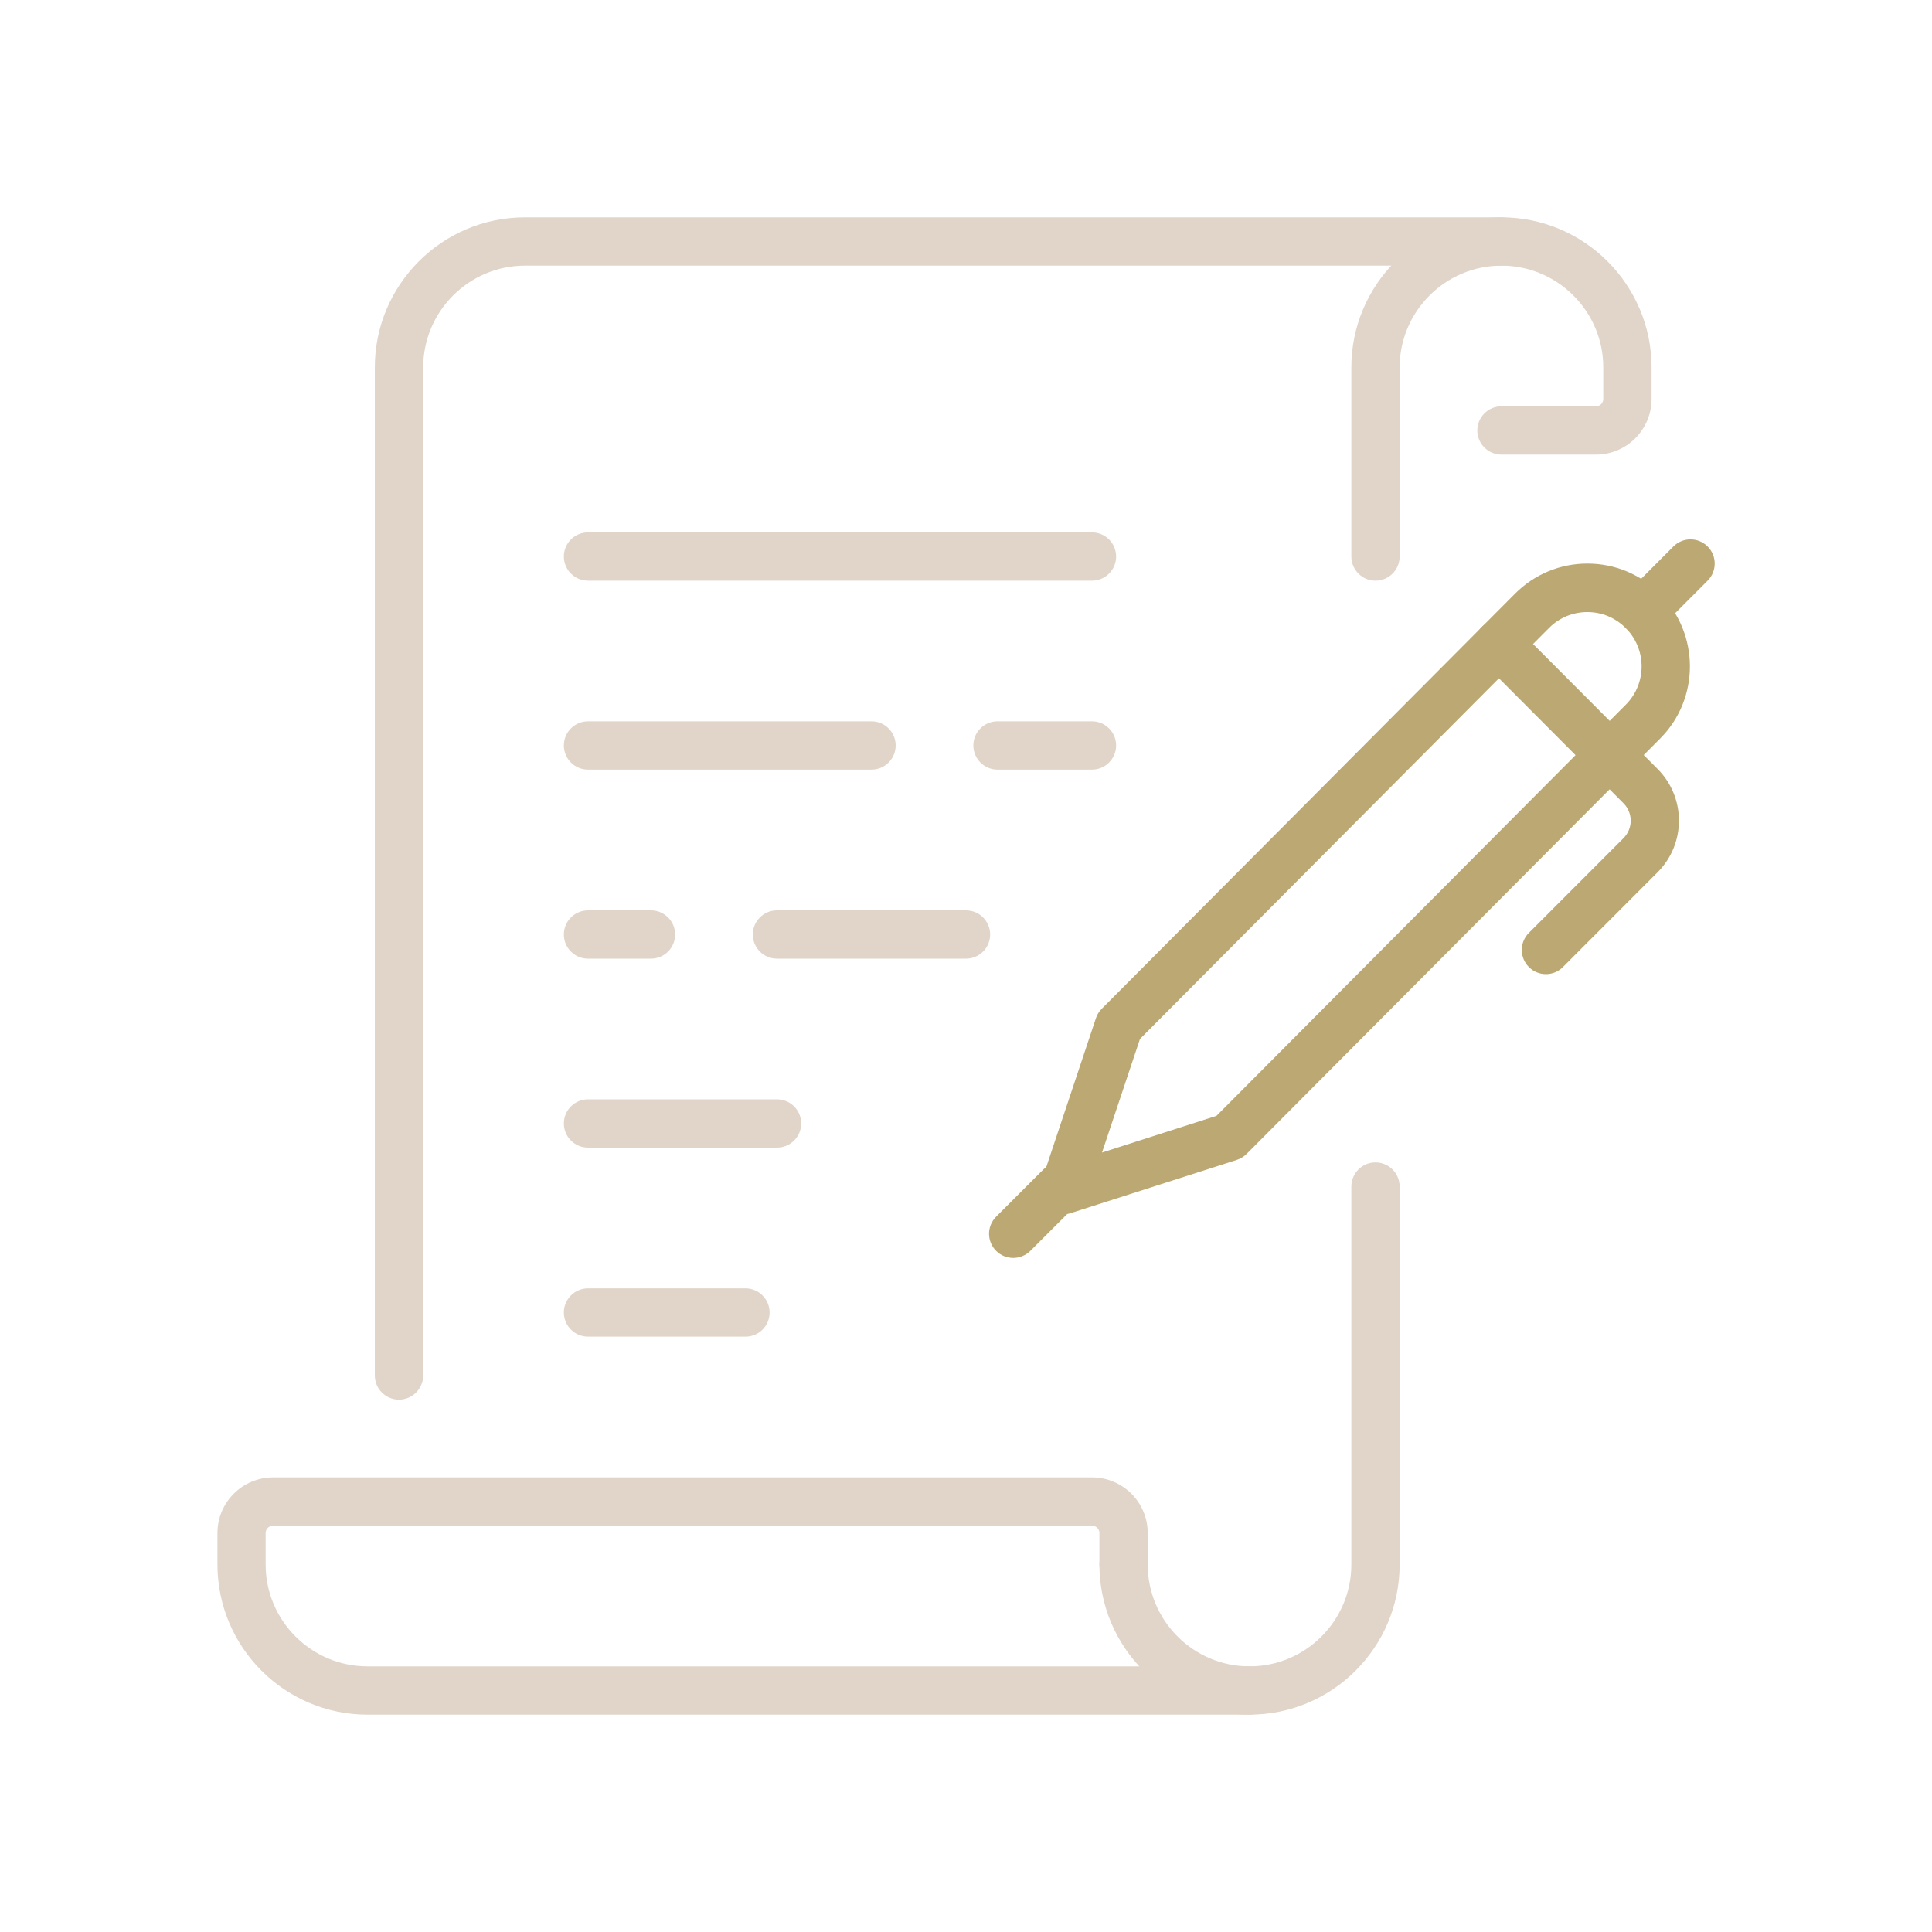 <svg xml:space="preserve" style="enable-background:new 0 0 200 200;" viewBox="0 0 200 200" y="0px" x="0px" xmlns:xlink="http://www.w3.org/1999/xlink" xmlns="http://www.w3.org/2000/svg" id="Layer_1" version="1.1">
<style type="text/css">
	.st0{fill:#E1D5CA;}
	.st1{fill:none;stroke:#BBA873;stroke-width:6;stroke-linecap:round;stroke-linejoin:round;stroke-miterlimit:10;}
	.st2{fill:#BBA873;stroke:#BBA873;stroke-width:6;stroke-linecap:round;stroke-linejoin:round;stroke-miterlimit:10;}
	.st3{fill:none;stroke:#E1D5CA;stroke-width:6;stroke-linecap:round;stroke-linejoin:round;stroke-miterlimit:10;}
	.st4{fill:none;stroke:#BBA872;stroke-width:6;stroke-linecap:round;stroke-linejoin:round;stroke-miterlimit:10;}
	.st5{fill:none;stroke:#455B64;stroke-width:2;stroke-linecap:round;stroke-linejoin:round;}
	.st6{fill:none;stroke:#455B64;stroke-width:2;stroke-linejoin:round;}
	.st7{fill:none;stroke:#37474C;stroke-width:2;stroke-linecap:round;stroke-linejoin:round;}
	.st8{fill:none;stroke:#37474C;stroke-width:2;stroke-linejoin:round;}
	.st9{fill:none;stroke:#37474C;stroke-width:2;stroke-linecap:round;stroke-linejoin:round;stroke-dasharray:0,4,4,4,24,0;}
	.st10{fill:none;stroke:#37474C;stroke-width:2;stroke-linecap:round;stroke-linejoin:round;stroke-dasharray:0,4,4,4,22,4;}
	.st11{fill:none;stroke:#37474C;stroke-width:2;stroke-linecap:round;stroke-linejoin:round;stroke-dasharray:0,0,0,4;}
	.st12{fill:none;stroke:#37474C;stroke-linejoin:round;}
	.st13{fill:none;stroke:#37474C;stroke-width:2;stroke-linecap:round;stroke-linejoin:round;stroke-dasharray:2,4,14,4,6,0;}
	.st14{fill:none;stroke:#37474C;stroke-width:2;stroke-linecap:round;stroke-linejoin:round;stroke-dasharray:2,4,14,4,6,4;}
	.st15{fill:none;stroke:#37474C;stroke-width:2;stroke-linecap:round;stroke-linejoin:round;stroke-dasharray:6,4,4,4,8,4;}
	.st16{fill:none;stroke:#37474C;stroke-width:2;stroke-linecap:round;stroke-linejoin:round;stroke-dasharray:2,6,38,0,0,0;}
	.st17{fill:none;stroke:#37474C;stroke-width:2;stroke-linecap:round;stroke-linejoin:round;stroke-dasharray:24,6,24,0,0,0;}
	.st18{fill:none;stroke:#37474C;stroke-width:2;stroke-linecap:round;stroke-linejoin:round;stroke-dasharray:6,6,18,0,0,0;}
	.st19{fill:none;stroke:#37474C;stroke-width:2;stroke-linecap:round;stroke-linejoin:round;stroke-dasharray:8,6,38,0,0,0;}
	.st20{fill:none;stroke:#37474C;stroke-width:2;stroke-linecap:round;stroke-linejoin:round;stroke-dasharray:2,4,16,4,6,4;}
	.st21{fill:none;stroke:#37474C;stroke-width:2;stroke-linecap:round;stroke-linejoin:round;stroke-dasharray:0,4,20,4,10,4;}
	.st22{fill:none;stroke:#37474C;stroke-width:2;stroke-linecap:round;stroke-linejoin:round;stroke-dasharray:2,4,10,4,10,0;}
	.st23{fill:none;stroke:#37474C;stroke-linecap:round;stroke-linejoin:round;}
	.st24{fill:#E1D5C9;}
	.st25{fill:none;stroke:#E1D5C9;stroke-width:2;stroke-miterlimit:10;}
	.st26{fill:#BBA873;}
	.st27{fill:none;stroke:#BBA873;stroke-width:2;stroke-linecap:round;stroke-linejoin:round;stroke-miterlimit:10;}
	.st28{fill:#BBA873;stroke:#BBA873;stroke-width:2;stroke-linecap:round;stroke-linejoin:round;stroke-miterlimit:10;}
	.st29{fill:none;stroke:#37474C;stroke-width:2;stroke-linecap:round;stroke-linejoin:round;stroke-dasharray:0,4.247;}
	.st30{fill:none;stroke:#37474C;stroke-width:2;stroke-linecap:round;stroke-linejoin:round;stroke-dasharray:0,0,0,4.247;}
	.st31{fill:none;stroke:#37474C;stroke-width:2;stroke-linecap:round;stroke-linejoin:round;stroke-dasharray:0,4.598;}
	.st32{fill:none;stroke:#37474C;stroke-width:2;stroke-linecap:round;stroke-linejoin:round;stroke-dasharray:0,0,0,4.598;}
	.st33{fill:none;stroke:#37464F;stroke-width:2;stroke-linejoin:round;}
	.st34{fill:none;stroke:#37464F;stroke-width:2;stroke-linecap:round;stroke-linejoin:round;}
	.st35{fill:none;stroke:#37464F;stroke-linecap:round;stroke-linejoin:round;}
	.st36{fill:none;stroke:#37474C;stroke-width:2;stroke-linecap:round;stroke-linejoin:round;stroke-dasharray:0,4,14,4,6,0;}
	.st37{fill:none;stroke:#5F6060;stroke-width:1.651;stroke-linecap:round;stroke-linejoin:round;stroke-miterlimit:10;}
	.st38{fill:#5F6060;}
	
		.st39{fill-rule:evenodd;clip-rule:evenodd;fill:none;stroke:#5F6060;stroke-width:1.651;stroke-linecap:round;stroke-linejoin:round;stroke-miterlimit:10;}
	.st40{fill:#E02F2E;}
	.st41{fill-rule:evenodd;clip-rule:evenodd;fill:#BBA873;}
	.st42{fill-rule:evenodd;clip-rule:evenodd;fill:#E1D5C9;}
	.st43{fill:none;stroke:#FFFFFF;stroke-width:1.5;stroke-linecap:round;stroke-linejoin:round;stroke-miterlimit:10;}
	
		.st44{fill:none;stroke:#E1D5C9;stroke-width:3;stroke-linecap:round;stroke-linejoin:round;stroke-miterlimit:10;stroke-dasharray:0,7,0,7;}
	.st45{fill:none;stroke:#BBA872;stroke-width:5;stroke-linecap:round;stroke-linejoin:round;stroke-miterlimit:10;}
	.st46{fill:none;stroke:#E1D5CA;stroke-width:5;stroke-linecap:round;stroke-linejoin:round;stroke-miterlimit:10;}
	.st47{fill:#BBA872;stroke:#BBA872;stroke-width:5;stroke-linecap:round;stroke-linejoin:round;stroke-miterlimit:10;}
	.st48{fill:#FFFFFF;stroke:#BBA872;stroke-width:5;stroke-linecap:round;stroke-linejoin:round;stroke-miterlimit:10;}
	.st49{fill:none;stroke:#BBA873;stroke-width:5;stroke-linecap:round;stroke-linejoin:round;stroke-miterlimit:10;}
	.st50{fill:none;stroke:#37474C;stroke-width:2;stroke-linecap:round;stroke-linejoin:round;stroke-dasharray:0,4,8,4,6,4;}
</style>
<g>
	<path d="M41.3,144.89c-1.38,0-2.5-1.12-2.5-2.5V38.04c0-8.57,6.97-15.54,15.54-15.54h101.09c1.38,0,2.5,1.12,2.5,2.5
		s-1.12,2.5-2.5,2.5H54.35c-5.81,0-10.54,4.73-10.54,10.54v104.35C43.8,143.77,42.68,144.89,41.3,144.89z" class="st0"></path>
	<path d="M129.35,177.5h-91.3c-8.57,0-15.54-6.97-15.54-15.54v-3.26c0-3.18,2.58-5.76,5.76-5.76h84.78
		c3.18,0,5.76,2.58,5.76,5.76v3.26c0,1.38-1.12,2.5-2.5,2.5s-2.5-1.12-2.5-2.5v-3.26c0-0.42-0.34-0.76-0.76-0.76H28.26
		c-0.42,0-0.76,0.34-0.76,0.76v3.26c0,5.81,4.73,10.54,10.54,10.54h91.3c1.38,0,2.5,1.12,2.5,2.5S130.73,177.5,129.35,177.5z" class="st0"></path>
	<path d="M142.39,60.11c-1.38,0-2.5-1.12-2.5-2.5V38.04c0-8.57,6.97-15.54,15.54-15.54c8.57,0,15.54,6.97,15.54,15.54
		v3.26c0,3.18-2.58,5.76-5.76,5.76h-9.78c-1.38,0-2.5-1.12-2.5-2.5s1.12-2.5,2.5-2.5h9.78c0.42,0,0.76-0.34,0.76-0.76v-3.26
		c0-5.81-4.73-10.54-10.54-10.54s-10.54,4.73-10.54,10.54v19.57C144.89,58.99,143.77,60.11,142.39,60.11z" class="st0"></path>
	<path d="M129.35,177.5c-8.57,0-15.54-6.97-15.54-15.54c0-1.38,1.12-2.5,2.5-2.5s2.5,1.12,2.5,2.5
		c0,5.81,4.73,10.54,10.54,10.54c5.81,0,10.54-4.73,10.54-10.54v-39.13c0-1.38,1.12-2.5,2.5-2.5s2.5,1.12,2.5,2.5v39.13
		C144.89,170.53,137.92,177.5,129.35,177.5z" class="st0"></path>
	<path d="M77.17,138.37h-16.3c-1.38,0-2.5-1.12-2.5-2.5s1.12-2.5,2.5-2.5h16.3c1.38,0,2.5,1.12,2.5,2.5
		S78.56,138.37,77.17,138.37z" class="st0"></path>
	<path d="M80.43,118.8H60.87c-1.38,0-2.5-1.12-2.5-2.5s1.12-2.5,2.5-2.5h19.57c1.38,0,2.5,1.12,2.5,2.5
		S81.82,118.8,80.43,118.8z" class="st0"></path>
	<path d="M67.39,99.24h-6.52c-1.38,0-2.5-1.12-2.5-2.5s1.12-2.5,2.5-2.5h6.52c1.38,0,2.5,1.12,2.5,2.5
		S68.77,99.24,67.39,99.24z" class="st0"></path>
	<path d="M90.22,79.67H60.87c-1.38,0-2.5-1.12-2.5-2.5s1.12-2.5,2.5-2.5h29.35c1.38,0,2.5,1.12,2.5,2.5
		S91.6,79.67,90.22,79.67z" class="st0"></path>
	<path d="M113.04,60.11H60.87c-1.38,0-2.5-1.12-2.5-2.5s1.12-2.5,2.5-2.5h52.17c1.38,0,2.5,1.12,2.5,2.5
		S114.42,60.11,113.04,60.11z" class="st0"></path>
	<path d="M113.04,79.67h-9.78c-1.38,0-2.5-1.12-2.5-2.5s1.12-2.5,2.5-2.5h9.78c1.38,0,2.5,1.12,2.5,2.5
		S114.42,79.67,113.04,79.67z" class="st0"></path>
	<path d="M100,99.24H80.43c-1.38,0-2.5-1.12-2.5-2.5s1.12-2.5,2.5-2.5H100c1.38,0,2.5,1.12,2.5,2.5
		S101.38,99.24,100,99.24z" class="st0"></path>
	<g>
		<path d="M110.15,125.69c-0.66,0-1.3-0.26-1.78-0.74c-0.66-0.67-0.89-1.66-0.59-2.55l5.67-17
			c0.12-0.37,0.33-0.7,0.6-0.97l42.78-42.97c2-2.01,4.67-3.12,7.5-3.12c0,0,0,0,0,0c2.83,0,5.5,1.11,7.5,3.12
			c4.14,4.16,4.14,10.87,0.03,14.99l-42.81,43c-0.28,0.28-0.63,0.5-1.01,0.62l-17.13,5.49
			C110.66,125.65,110.41,125.69,110.15,125.69z M118.01,107.55l-3.93,11.76l11.85-3.8l42.38-42.57c2.17-2.18,2.17-5.73,0-7.91
			c-1.09-1.09-2.49-1.67-3.99-1.67c0,0,0,0,0,0c-1.5,0-2.9,0.58-3.96,1.64L118.01,107.55z M127.28,117.7L127.28,117.7L127.28,117.7z" class="st26"></path>
		<path d="M160.04,100.84c-0.64,0-1.28-0.24-1.77-0.73c-0.98-0.98-0.98-2.56,0-3.54l9.79-9.8c1-1,1-2.62,0-3.62
			l-14.66-14.71c-0.97-0.98-0.97-2.56,0-3.54c0.98-0.97,2.56-0.97,3.54,0l14.66,14.71c2.94,2.95,2.94,7.74-0.01,10.69l-9.79,9.8
			C161.32,100.59,160.68,100.84,160.04,100.84z" class="st26"></path>
		<path d="M170.09,65.76c-0.64,0-1.28-0.24-1.77-0.73c-0.98-0.98-0.98-2.56,0-3.54l4.91-4.92
			c0.98-0.98,2.56-0.98,3.54,0c0.98,0.98,0.98,2.56,0,3.54l-4.91,4.92C171.37,65.52,170.73,65.76,170.09,65.76z" class="st26"></path>
		<path d="M104.89,130.22c-0.64,0-1.28-0.24-1.77-0.73c-0.98-0.98-0.98-2.56,0-3.54l4.89-4.89
			c0.98-0.98,2.56-0.98,3.54,0s0.98,2.56,0,3.54l-4.89,4.89C106.17,129.97,105.53,130.22,104.89,130.22z" class="st26"></path>
	</g>
</g>
</svg>
